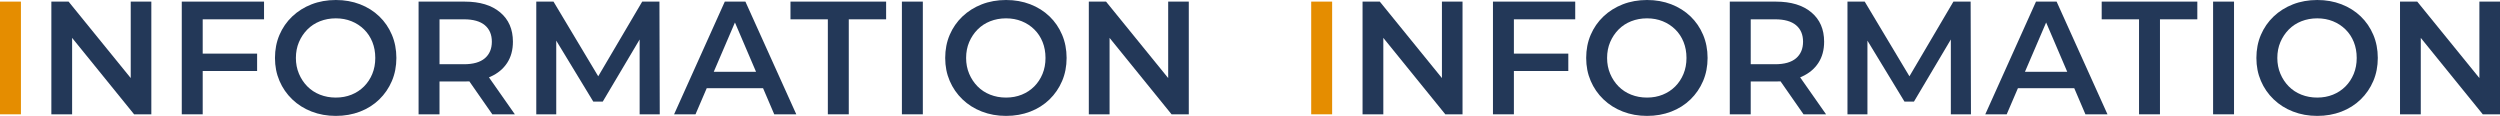<?xml version="1.0" encoding="UTF-8"?>
<svg id="_レイヤー_2" data-name="レイヤー 2" xmlns="http://www.w3.org/2000/svg" viewBox="0 0 1894.44 87.84">
  <defs>
    <style>
      .cls-1 {
        fill: #233858;
      }

      .cls-2 {
        fill: #e58d00;
      }
    </style>
  </defs>
  <g id="_レイヤー_2-2" data-name="レイヤー 2">
    <g>
      <g>
        <rect class="cls-2" y="1.22" width="15.86" height="85.4"/>
        <polygon class="cls-1" points="99.06 59.15 51.97 1.22 38.92 1.22 38.92 86.62 54.65 86.62 54.65 28.71 101.62 86.62 114.68 86.62 114.68 1.22 99.06 1.22 99.06 59.15"/>
        <polygon class="cls-1" points="137.74 86.62 153.6 86.62 153.6 53.8 194.83 53.8 194.83 40.63 153.6 40.63 153.6 14.64 200.08 14.64 200.08 1.22 137.74 1.22 137.74 86.62"/>
        <path class="cls-1" d="M287.37,12.38c-4.11-3.94-8.97-6.99-14.58-9.15-5.61-2.15-11.71-3.23-18.3-3.23s-12.81,1.1-18.42,3.29-10.49,5.27-14.64,9.21c-4.15,3.95-7.36,8.58-9.64,13.91-2.28,5.33-3.42,11.16-3.42,17.51s1.14,12.06,3.42,17.38c2.28,5.33,5.49,9.99,9.64,13.97,4.15,3.99,9.05,7.08,14.7,9.27,5.65,2.2,11.77,3.29,18.36,3.29s12.69-1.08,18.3-3.23c5.61-2.15,10.47-5.23,14.58-9.21,4.11-3.98,7.3-8.64,9.58-13.97,2.28-5.33,3.42-11.16,3.42-17.51s-1.14-12.2-3.42-17.57c-2.28-5.37-5.47-10.02-9.58-13.97ZM282.12,56c-1.51,3.66-3.6,6.83-6.28,9.52-2.68,2.68-5.84,4.76-9.46,6.22-3.62,1.46-7.58,2.2-11.9,2.2s-8.32-.73-12.02-2.2c-3.7-1.46-6.89-3.56-9.58-6.28-2.68-2.72-4.8-5.92-6.34-9.58-1.55-3.66-2.32-7.64-2.32-11.96s.77-8.4,2.32-12.02c1.54-3.62,3.66-6.79,6.34-9.52,2.68-2.72,5.88-4.82,9.58-6.28,3.7-1.46,7.71-2.2,12.02-2.2s8.27.73,11.9,2.2c3.62,1.46,6.79,3.54,9.52,6.22,2.72,2.68,4.82,5.86,6.28,9.52,1.46,3.66,2.2,7.69,2.2,12.08s-.75,8.42-2.26,12.08Z"/>
        <path class="cls-1" d="M371.79,58.07c5.41-2.44,9.58-5.9,12.5-10.37,2.93-4.47,4.39-9.84,4.39-16.1,0-9.43-3.23-16.85-9.7-22.26-6.47-5.41-15.39-8.11-26.78-8.11h-35.01v85.4h15.86v-24.89h19.28c1.14,0,2.24-.04,3.33-.09l17.41,24.98h17.08l-19.64-28.02c.43-.17.86-.34,1.28-.53ZM367.4,19.09c3.54,2.97,5.31,7.14,5.31,12.5s-1.77,9.56-5.31,12.57c-3.54,3.01-8.8,4.51-15.8,4.51h-18.54V14.64h18.54c6.99,0,12.26,1.49,15.8,4.45Z"/>
        <polygon class="cls-1" points="486.65 1.22 453.32 57.81 419.43 1.22 406.38 1.22 406.38 86.62 421.51 86.62 421.51 30.79 449.57 76.98 456.76 76.98 484.7 29.91 484.7 86.62 499.95 86.62 499.71 1.22 486.65 1.22"/>
        <path class="cls-1" d="M549.24,1.22l-38.43,85.4h16.23l8.49-19.76h42.71l8.46,19.76h16.71L564.85,1.22h-15.62ZM540.87,54.41l16.05-37.37,15.99,37.37h-32.04Z"/>
        <polygon class="cls-1" points="599.01 14.64 627.32 14.64 627.32 86.62 643.18 86.62 643.18 14.64 671.48 14.64 671.48 1.22 599.01 1.22 599.01 14.64"/>
        <rect class="cls-1" x="683.44" y="1.22" width="15.86" height="85.4"/>
        <path class="cls-1" d="M795.25,12.38c-4.11-3.94-8.97-6.99-14.58-9.15-5.61-2.15-11.71-3.23-18.3-3.23s-12.81,1.1-18.42,3.29-10.49,5.27-14.64,9.21c-4.15,3.95-7.36,8.58-9.64,13.91-2.28,5.33-3.42,11.16-3.42,17.51s1.14,12.06,3.42,17.38c2.28,5.33,5.49,9.99,9.64,13.97,4.15,3.99,9.05,7.08,14.7,9.27,5.65,2.2,11.77,3.29,18.36,3.29s12.69-1.08,18.3-3.23c5.61-2.15,10.47-5.23,14.58-9.21,4.11-3.98,7.3-8.64,9.58-13.97,2.28-5.33,3.42-11.16,3.42-17.51s-1.14-12.2-3.42-17.57c-2.28-5.37-5.47-10.02-9.58-13.97ZM790,56c-1.51,3.66-3.6,6.83-6.28,9.52-2.68,2.68-5.84,4.76-9.46,6.22-3.62,1.46-7.58,2.2-11.9,2.2s-8.32-.73-12.02-2.2c-3.7-1.46-6.89-3.56-9.58-6.28-2.68-2.72-4.8-5.92-6.34-9.58-1.55-3.66-2.32-7.64-2.32-11.96s.77-8.4,2.32-12.02c1.54-3.62,3.66-6.79,6.34-9.52,2.68-2.72,5.88-4.82,9.58-6.28,3.7-1.46,7.71-2.2,12.02-2.2s8.27.73,11.9,2.2c3.62,1.46,6.79,3.54,9.52,6.22,2.72,2.68,4.82,5.86,6.28,9.52,1.46,3.66,2.2,7.69,2.2,12.08s-.75,8.42-2.26,12.08Z"/>
        <polygon class="cls-1" points="885.22 1.22 885.22 59.15 838.13 1.22 825.08 1.22 825.08 86.62 840.81 86.62 840.81 28.71 887.78 86.62 900.84 86.62 900.84 1.22 885.22 1.22"/>
      </g>
      <g>
        <rect class="cls-2" x="993.6" y="1.22" width="15.86" height="85.4"/>
        <polygon class="cls-1" points="1092.66 59.15 1045.57 1.22 1032.51 1.22 1032.51 86.62 1048.25 86.62 1048.25 28.71 1095.22 86.62 1108.27 86.62 1108.27 1.22 1092.66 1.22 1092.66 59.15"/>
        <polygon class="cls-1" points="1131.33 86.62 1147.19 86.62 1147.19 53.8 1188.43 53.8 1188.43 40.63 1147.19 40.63 1147.19 14.64 1193.67 14.64 1193.67 1.22 1131.33 1.22 1131.33 86.62"/>
        <path class="cls-1" d="M1280.97,12.38c-4.11-3.94-8.97-6.99-14.58-9.15-5.61-2.15-11.71-3.23-18.3-3.23s-12.81,1.1-18.42,3.29-10.49,5.27-14.64,9.21c-4.15,3.95-7.36,8.58-9.64,13.91-2.28,5.33-3.42,11.16-3.42,17.51s1.14,12.06,3.42,17.38c2.28,5.33,5.49,9.99,9.64,13.97,4.15,3.99,9.05,7.08,14.7,9.27,5.65,2.2,11.77,3.29,18.36,3.29s12.69-1.08,18.3-3.23c5.61-2.15,10.47-5.23,14.58-9.21,4.11-3.98,7.3-8.64,9.58-13.97,2.28-5.33,3.42-11.16,3.42-17.51s-1.14-12.2-3.42-17.57c-2.28-5.37-5.47-10.02-9.58-13.97ZM1275.72,56c-1.51,3.66-3.6,6.83-6.28,9.52-2.68,2.68-5.84,4.76-9.46,6.22-3.62,1.46-7.58,2.2-11.9,2.2s-8.32-.73-12.02-2.2c-3.7-1.46-6.89-3.56-9.58-6.28-2.68-2.72-4.8-5.92-6.34-9.58-1.55-3.66-2.32-7.64-2.32-11.96s.77-8.4,2.32-12.02c1.54-3.62,3.66-6.79,6.34-9.52,2.68-2.72,5.88-4.82,9.58-6.28,3.7-1.46,7.71-2.2,12.02-2.2s8.27.73,11.9,2.2c3.62,1.46,6.79,3.54,9.52,6.22,2.72,2.68,4.82,5.86,6.28,9.52,1.46,3.66,2.2,7.69,2.2,12.08s-.75,8.42-2.26,12.08Z"/>
        <path class="cls-1" d="M1365.39,58.07c5.41-2.44,9.58-5.9,12.5-10.37,2.93-4.47,4.39-9.84,4.39-16.1,0-9.43-3.23-16.85-9.7-22.26-6.47-5.41-15.39-8.11-26.78-8.11h-35.01v85.4h15.86v-24.89h19.28c1.14,0,2.24-.04,3.33-.09l17.41,24.98h17.08l-19.64-28.02c.43-.17.86-.34,1.28-.53ZM1361,19.09c3.54,2.97,5.31,7.14,5.31,12.5s-1.77,9.56-5.31,12.57c-3.54,3.01-8.8,4.51-15.8,4.51h-18.54V14.64h18.54c6.99,0,12.26,1.49,15.8,4.45Z"/>
        <polygon class="cls-1" points="1480.25 1.22 1446.92 57.81 1413.03 1.22 1399.97 1.22 1399.97 86.62 1415.1 86.62 1415.1 30.79 1443.16 76.98 1450.36 76.98 1478.3 29.91 1478.3 86.62 1493.55 86.62 1493.3 1.22 1480.25 1.22"/>
        <path class="cls-1" d="M1542.83,1.22l-38.43,85.4h16.23l8.49-19.76h42.71l8.46,19.76h16.71L1558.45,1.22h-15.62ZM1534.46,54.41l16.05-37.37,15.99,37.37h-32.04Z"/>
        <polygon class="cls-1" points="1592.61 14.64 1620.91 14.64 1620.91 86.62 1636.77 86.62 1636.77 14.64 1665.08 14.64 1665.08 1.22 1592.61 1.22 1592.61 14.64"/>
        <rect class="cls-1" x="1677.03" y="1.22" width="15.86" height="85.4"/>
        <path class="cls-1" d="M1788.84,12.38c-4.11-3.94-8.97-6.99-14.58-9.15-5.61-2.15-11.71-3.23-18.3-3.23s-12.81,1.1-18.42,3.29-10.49,5.27-14.64,9.21c-4.15,3.95-7.36,8.58-9.64,13.91-2.28,5.33-3.42,11.16-3.42,17.51s1.14,12.06,3.42,17.38c2.28,5.33,5.49,9.99,9.64,13.97,4.15,3.99,9.05,7.08,14.7,9.27,5.65,2.2,11.77,3.29,18.36,3.29s12.69-1.08,18.3-3.23c5.61-2.15,10.47-5.23,14.58-9.21,4.11-3.98,7.3-8.64,9.58-13.97,2.28-5.33,3.42-11.16,3.42-17.51s-1.14-12.2-3.42-17.57c-2.28-5.37-5.47-10.02-9.58-13.97ZM1783.6,56c-1.51,3.66-3.6,6.83-6.28,9.52-2.68,2.68-5.84,4.76-9.46,6.22-3.62,1.46-7.58,2.2-11.9,2.2s-8.32-.73-12.02-2.2c-3.7-1.46-6.89-3.56-9.58-6.28-2.68-2.72-4.8-5.92-6.34-9.58-1.55-3.66-2.32-7.64-2.32-11.96s.77-8.4,2.32-12.02c1.54-3.62,3.66-6.79,6.34-9.52,2.68-2.72,5.88-4.82,9.58-6.28,3.7-1.46,7.71-2.2,12.02-2.2s8.27.73,11.9,2.2c3.62,1.46,6.79,3.54,9.52,6.22,2.72,2.68,4.82,5.86,6.28,9.52,1.46,3.66,2.2,7.69,2.2,12.08s-.75,8.42-2.26,12.08Z"/>
        <polygon class="cls-1" points="1878.82 1.22 1878.82 59.15 1831.73 1.22 1818.67 1.22 1818.67 86.62 1834.41 86.62 1834.41 28.71 1881.38 86.62 1894.44 86.62 1894.44 1.22 1878.82 1.22"/>
      </g>
    </g>
  </g>
</svg>